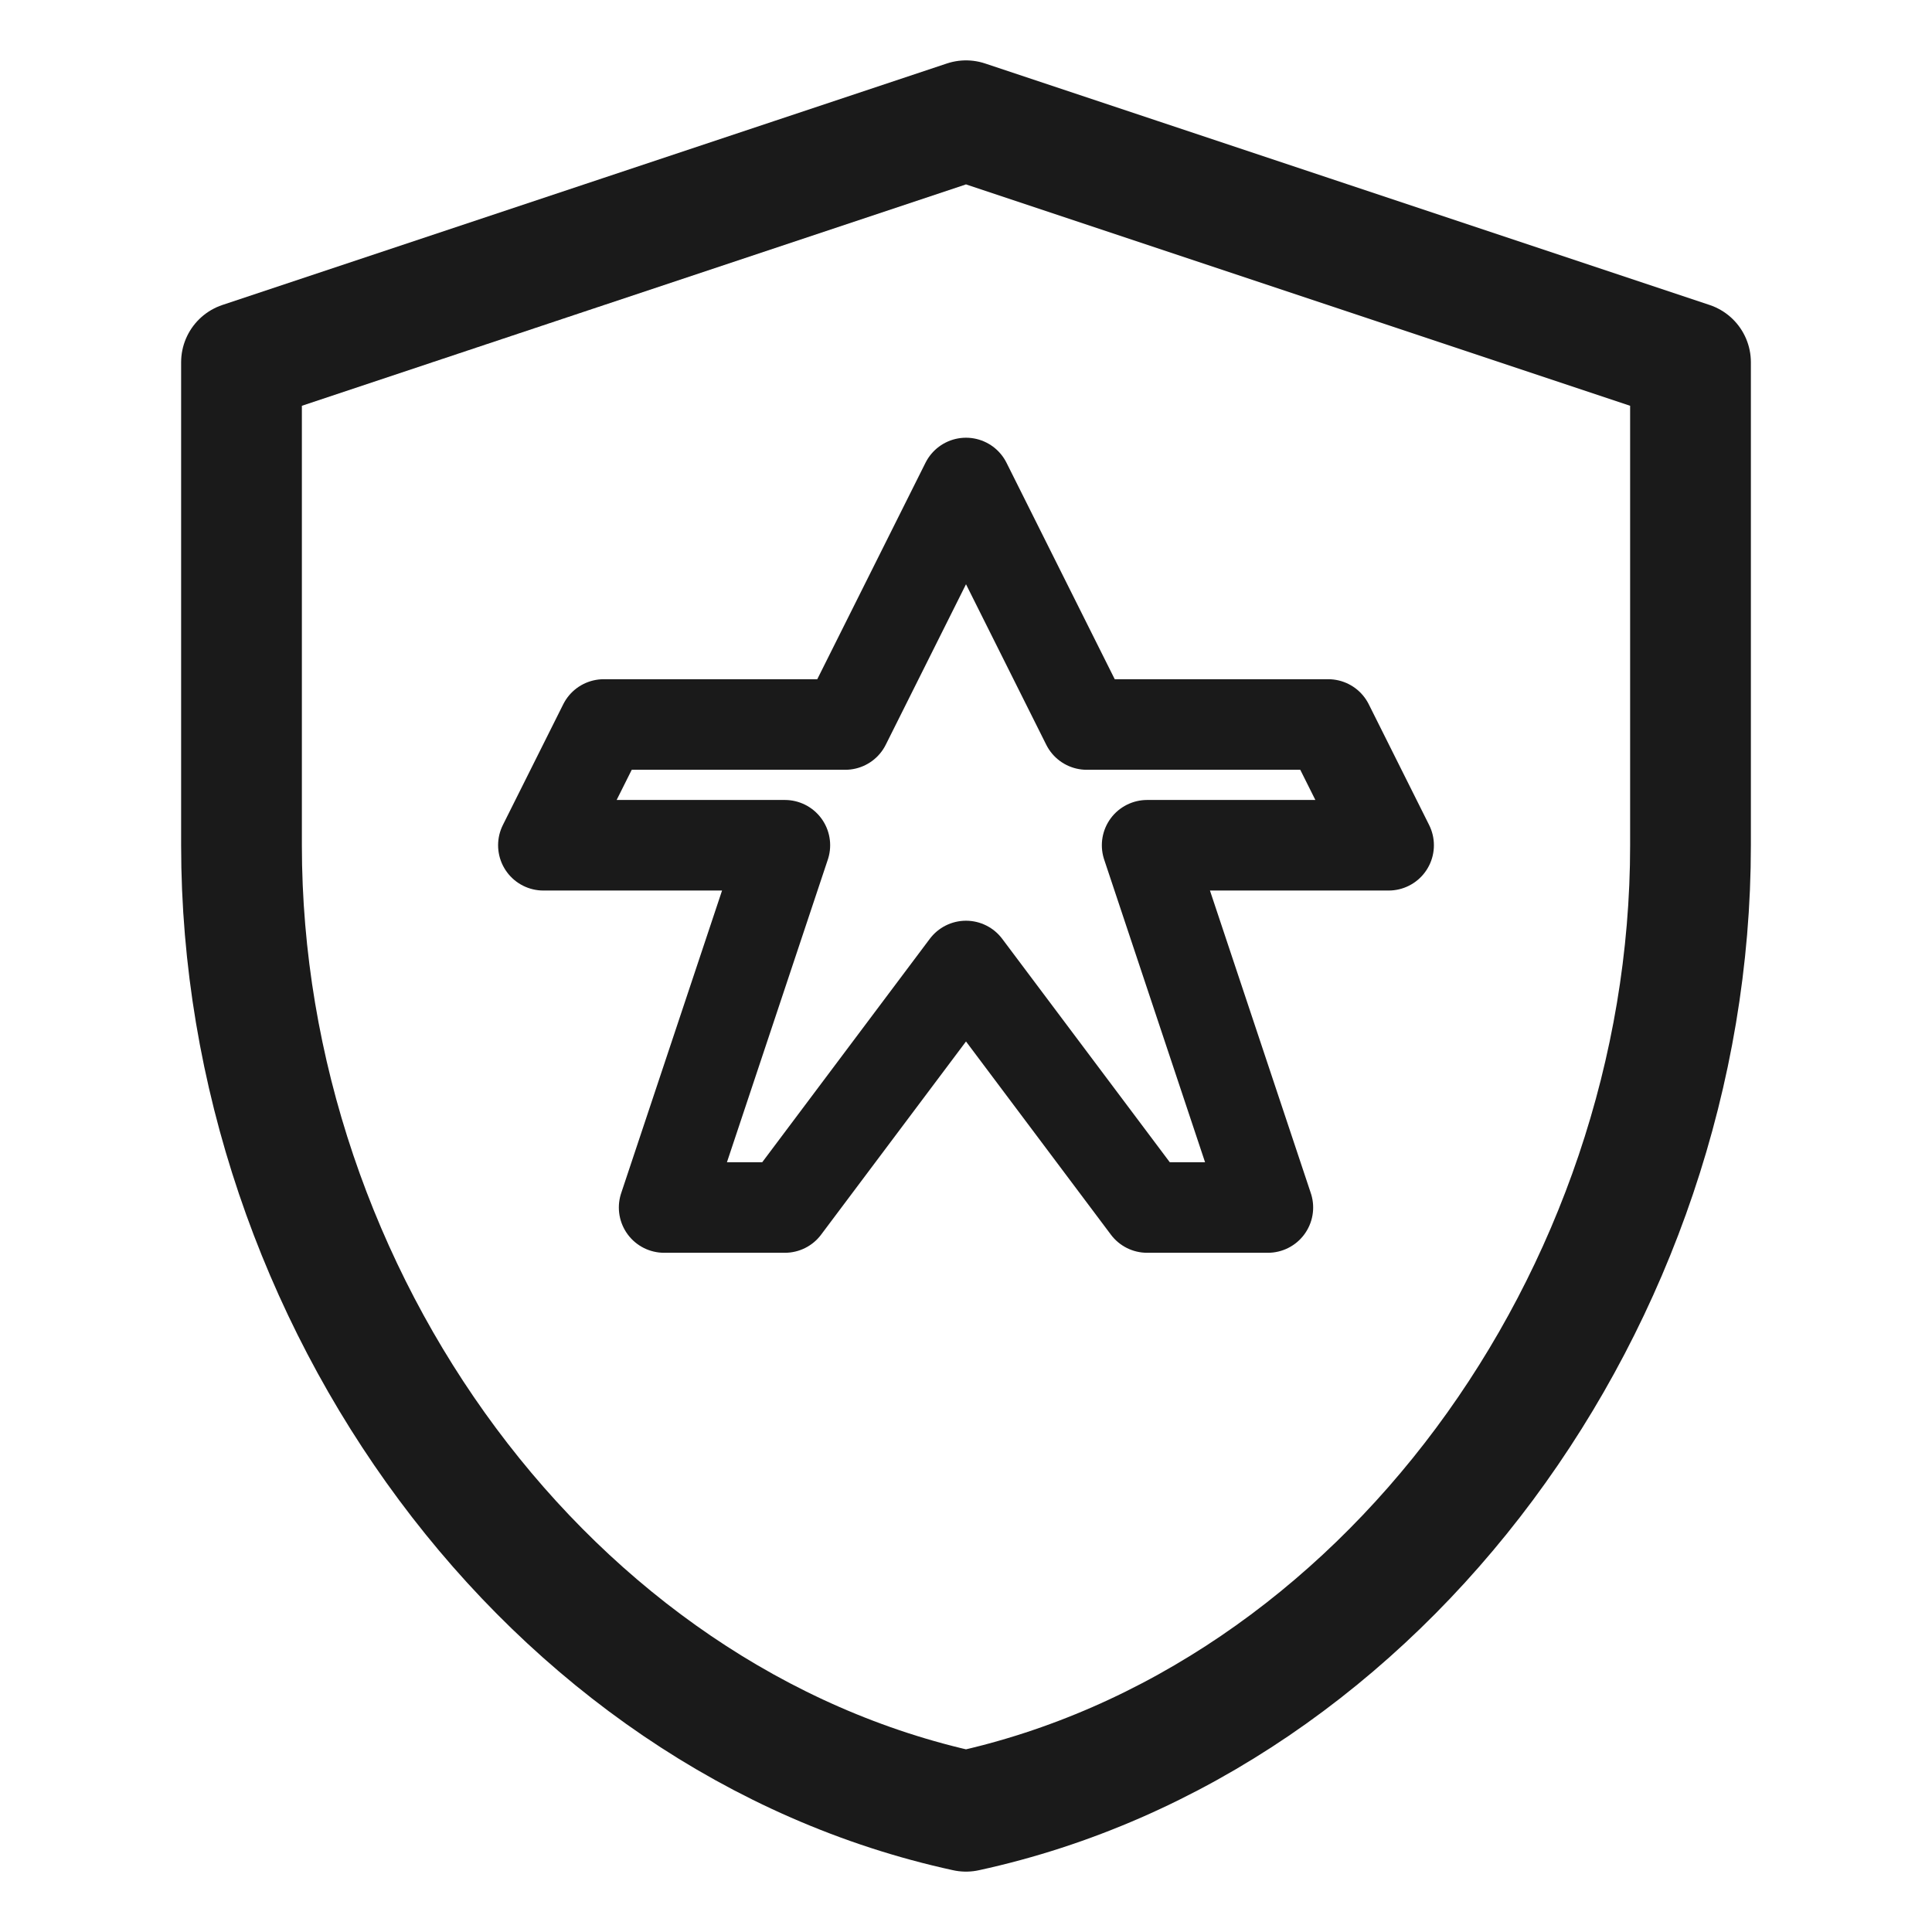 <svg xmlns="http://www.w3.org/2000/svg" viewBox="0 0 32 32" fill="none">
  <!-- Shield outline -->
  <path 
    d="M16 2L4 6v8c0 7.5 5.1 14.5 12 16 6.9-1.5 12-8.5 12-16V6L16 2z" 
    stroke="#1a1a1a" 
    stroke-width="2" 
    fill="none"
    stroke-linejoin="round"
  />
  <!-- Airplane -->
  <path 
    d="M16 8l-2 4h-4l-1 2h4l-2 6h2l3-4 3 4h2l-2-6h4l-1-2h-4l-2-4z" 
    stroke="#1a1a1a" 
    stroke-width="1.5" 
    fill="none"
    stroke-linejoin="round"
    stroke-linecap="round"
  />
</svg>
